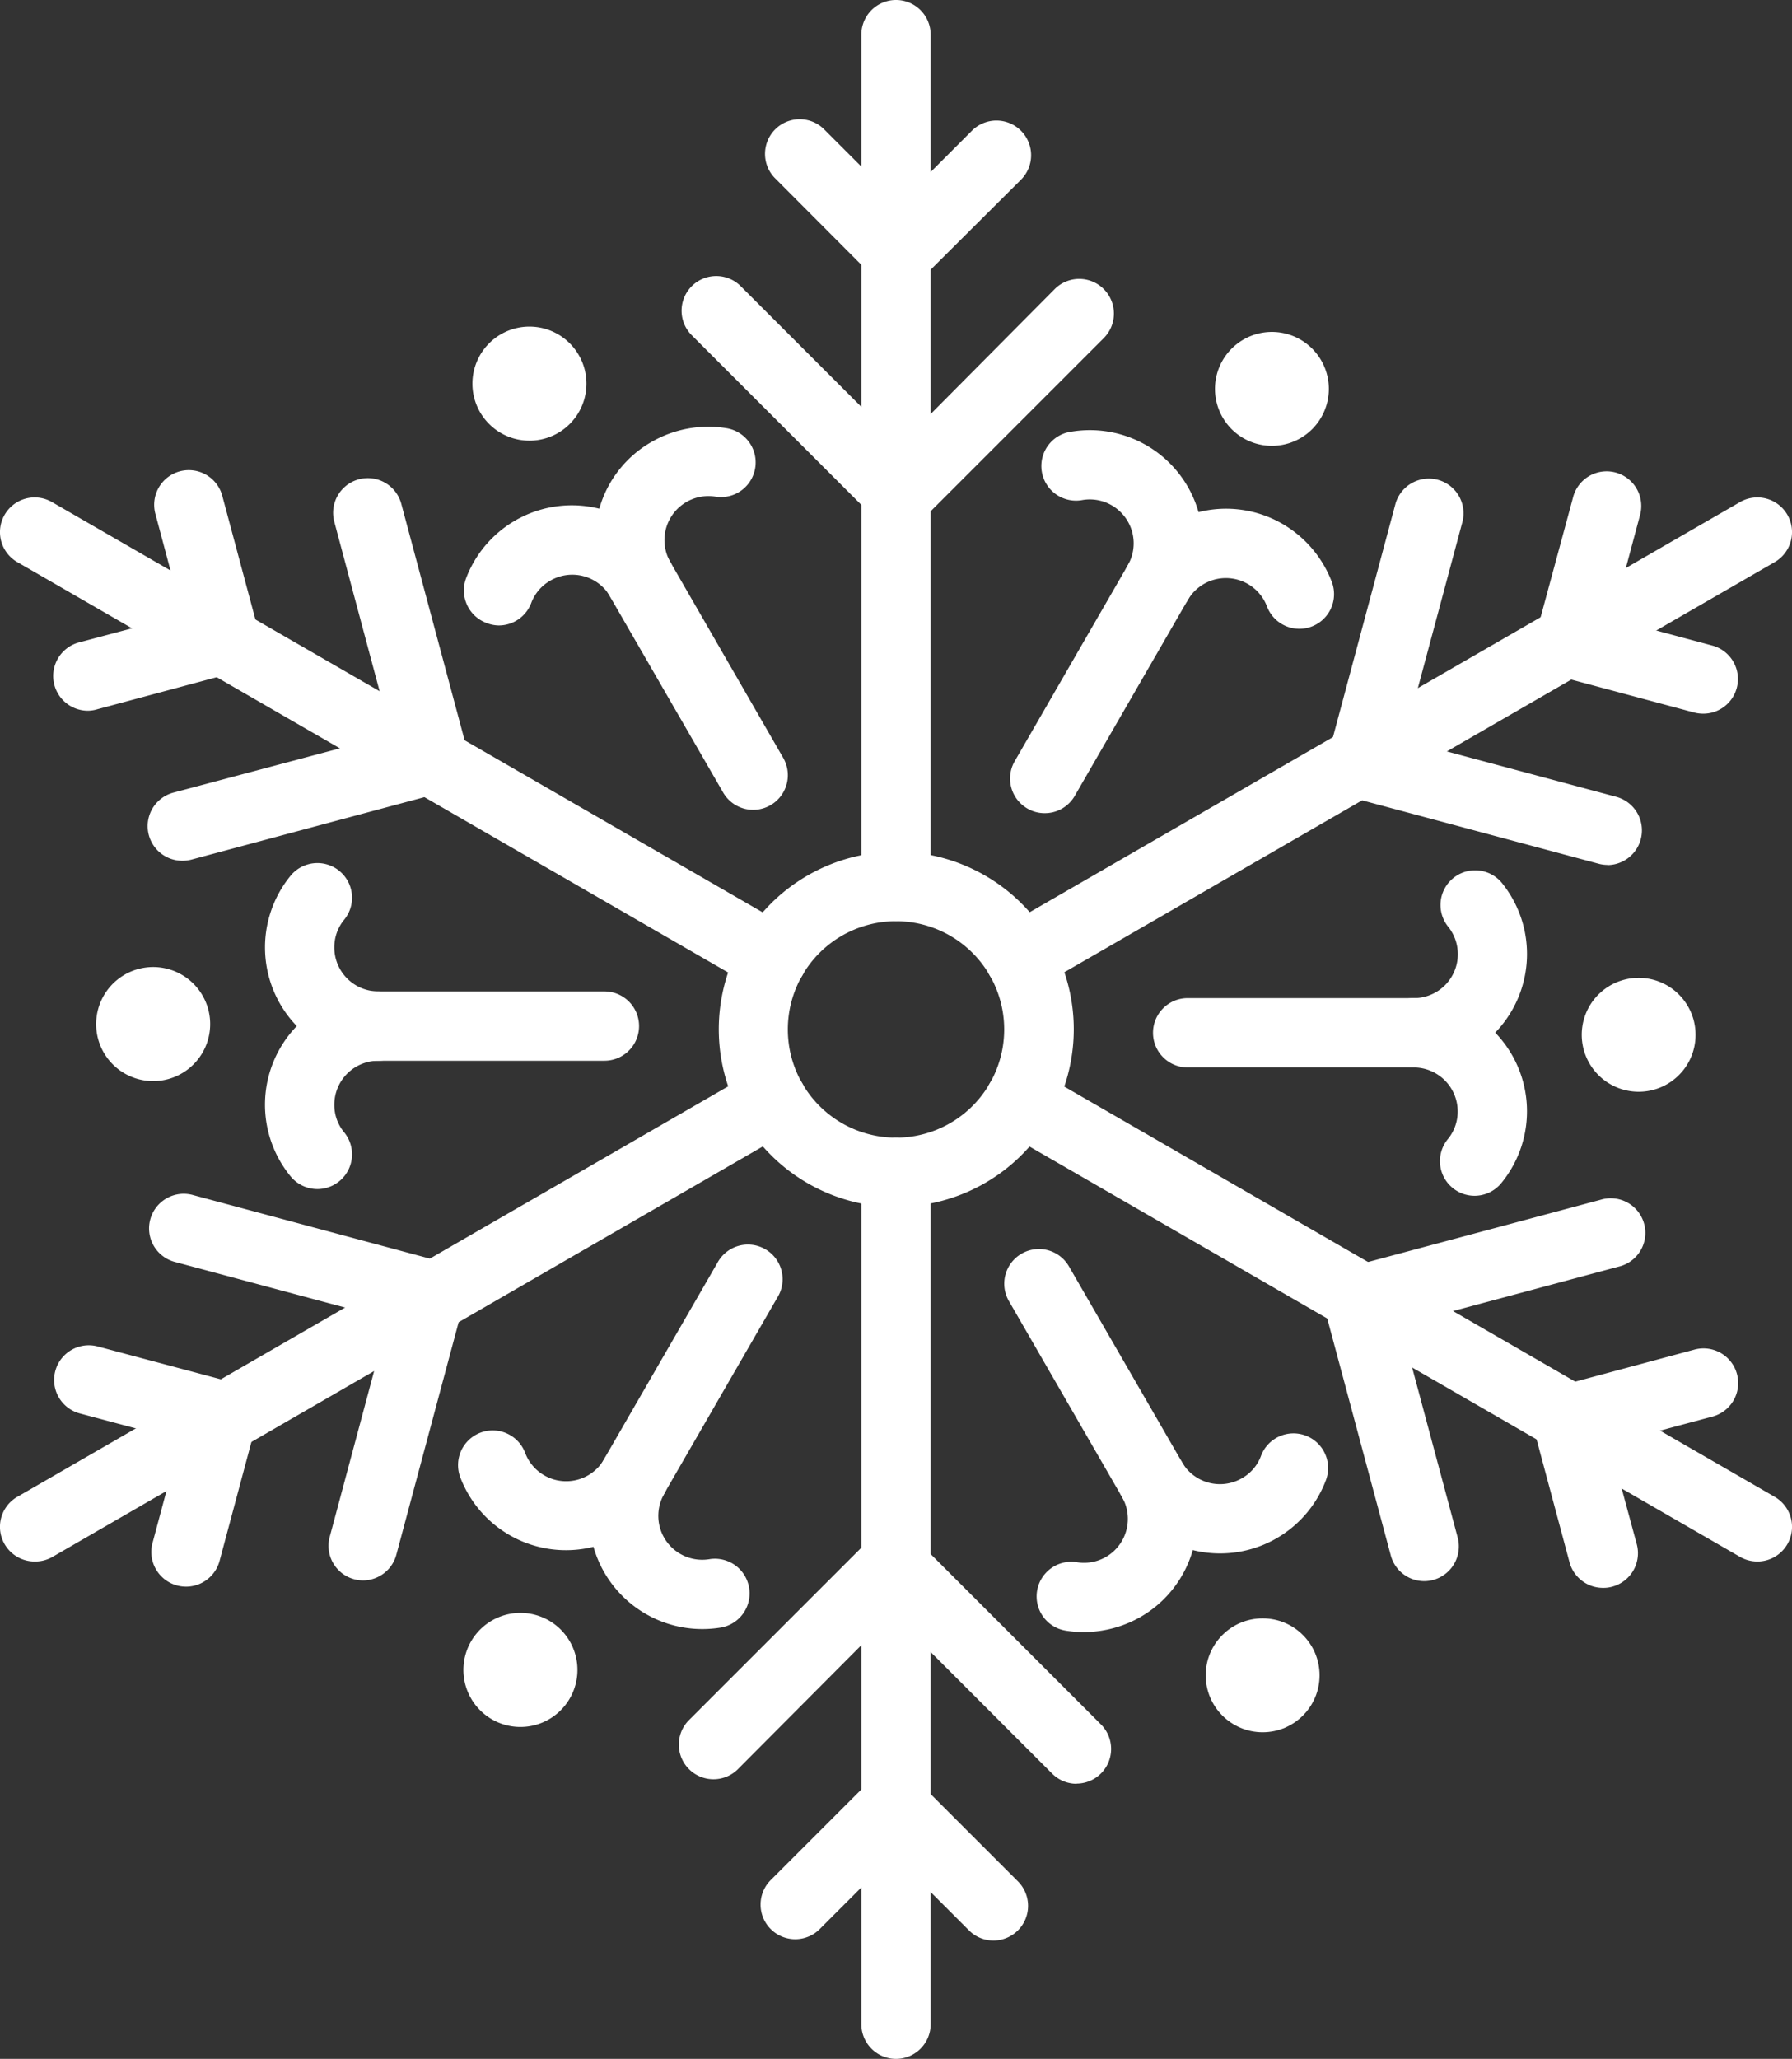 <?xml version="1.0" encoding="UTF-8"?> <svg xmlns="http://www.w3.org/2000/svg" viewBox="0 0 224.44 257.82"><rect x="0" y="0" width="224.44" height="257.82" fill="#333333" stroke="none"/> <defs> <style> .a { fill: #fff; } </style> </defs> <g> <path class="a" d="M112.26,151.15A22.25,22.25,0,0,1,93,140h0a22.23,22.23,0,1,1,19.29,11.12Zm-.06-35.79a13.55,13.55,0,0,0-11.71,20.33h0a13.55,13.55,0,1,0,11.71-20.33Z"></path> <g> <path class="a" d="M62.44,78.32A4.4,4.4,0,0,1,60.9,78a4.35,4.35,0,0,1-2.52-5.6A14.17,14.17,0,0,1,75.06,63.7a14,14,0,0,1,6.54-8.36A14.23,14.23,0,0,1,91,53.62a4.34,4.34,0,0,1-1.4,8.57,5.51,5.51,0,0,0-5.65,8.18,4.34,4.34,0,0,1-7.52,4.34,5.49,5.49,0,0,0-7.51-2,5.4,5.4,0,0,0-2.39,2.81A4.35,4.35,0,0,1,62.44,78.32Z"></path> <path class="a" d="M94.33,101.41a4.33,4.33,0,0,1-3.76-2.17L75.45,73.06A4.34,4.34,0,1,1,83,68.72L98.09,94.9a4.34,4.34,0,0,1-3.76,6.51Z"></path> </g> <g> <path class="a" d="M39.76,148.9a4.35,4.35,0,0,1-3.37-1.6,14.16,14.16,0,0,1,.78-18.81,14.18,14.18,0,0,1-.78-18.82,4.34,4.34,0,0,1,6.72,5.5,5.43,5.43,0,0,0-1.24,3.48,5.51,5.51,0,0,0,5.5,5.5,4.34,4.34,0,0,1,0,8.68,5.51,5.51,0,0,0-5.5,5.5,5.38,5.38,0,0,0,1.25,3.48,4.35,4.35,0,0,1-3.36,7.09Z"></path> <path class="a" d="M75.7,132.83H45.47a4.34,4.34,0,1,1,0-8.68H75.7a4.34,4.34,0,0,1,0,8.68Z"></path> </g> <g> <path class="a" d="M88,204A14.17,14.17,0,0,1,74.33,193.7,14.17,14.17,0,0,1,57.65,185a4.34,4.34,0,1,1,8.12-3.07,5.49,5.49,0,0,0,9.9.8,4.34,4.34,0,0,1,8.1,2.18,4.25,4.25,0,0,1-.58,2.16,5.5,5.5,0,0,0,5.65,8.18,4.34,4.34,0,0,1,1.4,8.57A14.6,14.6,0,0,1,88,204Z"></path> <path class="a" d="M78.48,190.85a4.34,4.34,0,0,1-3.76-6.51l15.12-26.18a4.34,4.34,0,1,1,7.51,4.34L82.24,188.68A4.33,4.33,0,0,1,78.48,190.85Z"></path> </g> <g> <path class="a" d="M135.74,204.38a14.35,14.35,0,0,1-2.26-.18,4.34,4.34,0,0,1,1.39-8.57,5.49,5.49,0,0,0,6.2-4,5.51,5.51,0,0,0-.55-4.18,4.34,4.34,0,0,1,7.52-4.34,5.49,5.49,0,0,0,7.51,2,5.32,5.32,0,0,0,2.39-2.81,4.34,4.34,0,0,1,8.12,3.07,14.17,14.17,0,0,1-16.67,8.74,14.11,14.11,0,0,1-6.54,8.37A14.36,14.36,0,0,1,135.74,204.38Z"></path> <path class="a" d="M145.24,191.27a4.34,4.34,0,0,1-3.77-2.17l-15.11-26.18a4.34,4.34,0,0,1,7.52-4.34L149,184.76a4.34,4.34,0,0,1-1.59,5.93A4.25,4.25,0,0,1,145.24,191.27Z"></path> </g> <g> <path class="a" d="M184.69,149.74a4.34,4.34,0,0,1-3.36-7.09,5.43,5.43,0,0,0,1.24-3.48,5.51,5.51,0,0,0-5.5-5.5,4.34,4.34,0,0,1,0-8.68,5.5,5.5,0,0,0,4.26-9,4.34,4.34,0,0,1,6.72-5.49,14.16,14.16,0,0,1-.78,18.81,14.18,14.18,0,0,1,.78,18.82A4.34,4.34,0,0,1,184.69,149.74Z"></path> <path class="a" d="M179,133.67H148.75a4.34,4.34,0,1,1,0-8.68H179a4.34,4.34,0,1,1,0,8.68Z"></path> </g> <g> <path class="a" d="M162.74,78.74a4.33,4.33,0,0,1-4.06-2.81,5.51,5.51,0,0,0-9.91-.8,4.34,4.34,0,0,1-8.1-2.17,4.39,4.39,0,0,1,.58-2.17,5.5,5.5,0,0,0-5.64-8.18,4.34,4.34,0,1,1-1.41-8.56,14.15,14.15,0,0,1,15.91,10.08,14.1,14.1,0,0,1,10.51,1.47,14.27,14.27,0,0,1,6.18,7.26,4.34,4.34,0,0,1-4.06,5.88Z"></path> <path class="a" d="M130.85,101.83a4.26,4.26,0,0,1-2.17-.58,4.34,4.34,0,0,1-1.59-5.93L142.2,69.14a4.34,4.34,0,0,1,7.52,4.34L134.61,99.66A4.32,4.32,0,0,1,130.85,101.83Z"></path> </g> <g> <path class="a" d="M112.22,115.37a4.34,4.34,0,0,1-4.34-4.34V4.34a4.34,4.34,0,0,1,8.68,0V111A4.34,4.34,0,0,1,112.22,115.37Z"></path> <path class="a" d="M112.62,66.16a4.36,4.36,0,0,1-3.07-1.27l-23-23a4.34,4.34,0,0,1,6.13-6.14l20,20L132.1,36.2a4.34,4.34,0,1,1,6.14,6.14L115.69,64.89A4.36,4.36,0,0,1,112.62,66.16Z"></path> <path class="a" d="M112.51,36a4.36,4.36,0,0,1-3.07-1.27L97,22.25a4.34,4.34,0,0,1,6.13-6.14l9.43,9.43,9.17-9.17a4.34,4.34,0,0,1,6.14,6.14L115.58,34.75A4.35,4.35,0,0,1,112.51,36Z"></path> </g> <g> <path class="a" d="M96.73,124.31a4.25,4.25,0,0,1-2.16-.58L2.17,70.39a4.34,4.34,0,0,1,4.34-7.52l92.4,53.34a4.34,4.34,0,0,1-2.18,8.1Z"></path> <path class="a" d="M22.86,107.79a4.34,4.34,0,0,1-1.12-8.54L49,92,41.87,65.34a4.34,4.34,0,0,1,8.39-2.25l8.25,30.8a4.34,4.34,0,0,1-3.07,5.32L24,107.64A4.45,4.45,0,0,1,22.86,107.79Z"></path> <path class="a" d="M11.08,89A4.35,4.35,0,0,1,10,80.42L22.84,77,19.49,64.45a4.34,4.34,0,1,1,8.38-2.25l4.48,16.72a4.33,4.33,0,0,1-3.07,5.31L12.21,88.81A4.39,4.39,0,0,1,11.08,89Z"></path> </g> <g> <path class="a" d="M4.35,195.54a4.34,4.34,0,0,1-2.18-8.1l92.4-53.35a4.34,4.34,0,1,1,4.34,7.52L6.51,195A4.35,4.35,0,0,1,4.35,195.54Z"></path> <path class="a" d="M45.49,197.91a4.45,4.45,0,0,1-1.13-.15,4.33,4.33,0,0,1-3.06-5.32l7.3-27.26L22,158.05a4.34,4.34,0,1,1,2.25-8.38L55,157.92a4.35,4.35,0,0,1,3.07,5.31l-8.43,31.46A4.34,4.34,0,0,1,45.49,197.91Z"></path> <path class="a" d="M23.3,198.69a4.45,4.45,0,0,1-1.13-.15,4.34,4.34,0,0,1-3.07-5.31l3.45-12.88L10,177a4.34,4.34,0,0,1,2.24-8.39L29,173.08a4.34,4.34,0,0,1,3.07,5.32l-4.57,17.07A4.35,4.35,0,0,1,23.3,198.69Z"></path> </g> <g> <path class="a" d="M112.22,257.82a4.34,4.34,0,0,1-4.34-4.34V146.79a4.34,4.34,0,0,1,8.68,0V253.48A4.34,4.34,0,0,1,112.22,257.82Z"></path> <path class="a" d="M134.85,223.37a4.32,4.32,0,0,1-3.07-1.27l-20-20L92.34,221.62a4.34,4.34,0,0,1-6.14-6.13l22.55-22.55a4.33,4.33,0,0,1,6.14,0l23,23a4.34,4.34,0,0,1-3.07,7.41Z"></path> <path class="a" d="M124.43,243a4.32,4.32,0,0,1-3.07-1.27l-9.43-9.43-9.17,9.17a4.34,4.34,0,1,1-6.14-6.13l12.24-12.24a4.33,4.33,0,0,1,6.14,0l12.5,12.5a4.34,4.34,0,0,1-3.07,7.4Z"></path> </g> <g> <path class="a" d="M220.1,195.54a4.39,4.39,0,0,1-2.17-.58l-92.39-53.35a4.34,4.34,0,1,1,4.34-7.52l92.39,53.35a4.34,4.34,0,0,1-2.17,8.1Z"></path> <path class="a" d="M178.38,198a4.34,4.34,0,0,1-4.19-3.22l-8.26-30.8a4.36,4.36,0,0,1,3.07-5.32l31.46-8.42a4.34,4.34,0,1,1,2.24,8.38l-27.26,7.31,7.13,26.61a4.35,4.35,0,0,1-4.19,5.46Z"></path> <path class="a" d="M200.76,198.84a4.34,4.34,0,0,1-4.19-3.22l-4.48-16.72a4.33,4.33,0,0,1,3.07-5.31L212.23,169a4.34,4.34,0,0,1,2.25,8.39l-12.88,3.45L205,193.38a4.34,4.34,0,0,1-3.07,5.31A4,4,0,0,1,200.76,198.84Z"></path> </g> <g> <path class="a" d="M127.71,124.31a4.34,4.34,0,0,1-2.17-8.1l92.39-53.34a4.34,4.34,0,0,1,4.34,7.52l-92.39,53.34A4.28,4.28,0,0,1,127.71,124.31Z"></path> <path class="a" d="M201.34,108.31a4.33,4.33,0,0,1-1.13-.15L169.4,99.9a4.28,4.28,0,0,1-2.63-2,4.35,4.35,0,0,1-.44-3.29l8.43-31.46a4.34,4.34,0,0,1,8.39,2.25l-7.31,27.26,26.62,7.13a4.35,4.35,0,0,1-1.12,8.54Z"></path> <path class="a" d="M213.3,89.37a4.45,4.45,0,0,1-1.13-.15l-16.72-4.48a4.35,4.35,0,0,1-3.07-5.32L197,62.35a4.34,4.34,0,1,1,8.38,2.25l-3.45,12.88,12.53,3.36a4.34,4.34,0,0,1-1.12,8.53Z"></path> </g> <path class="a" d="M66.3,40.9A7.14,7.14,0,1,1,59.17,48,7.14,7.14,0,0,1,66.3,40.9Z"></path> <path class="a" d="M13,124.67a7.14,7.14,0,1,1,2.61,9.75A7.13,7.13,0,0,1,13,124.67Z"></path> <path class="a" d="M59,212.69a7.14,7.14,0,1,1,9.75,2.61A7.14,7.14,0,0,1,59,212.69Z"></path> <circle class="a" cx="158.14" cy="209.79" r="7.13"></circle> <path class="a" d="M211.41,133.15a7.13,7.13,0,1,1-2.62-9.75A7.14,7.14,0,0,1,211.41,133.15Z"></path> <path class="a" d="M165.48,45.14a7.13,7.13,0,1,1-9.74-2.62A7.13,7.13,0,0,1,165.48,45.14Z"></path> </g> </svg> 